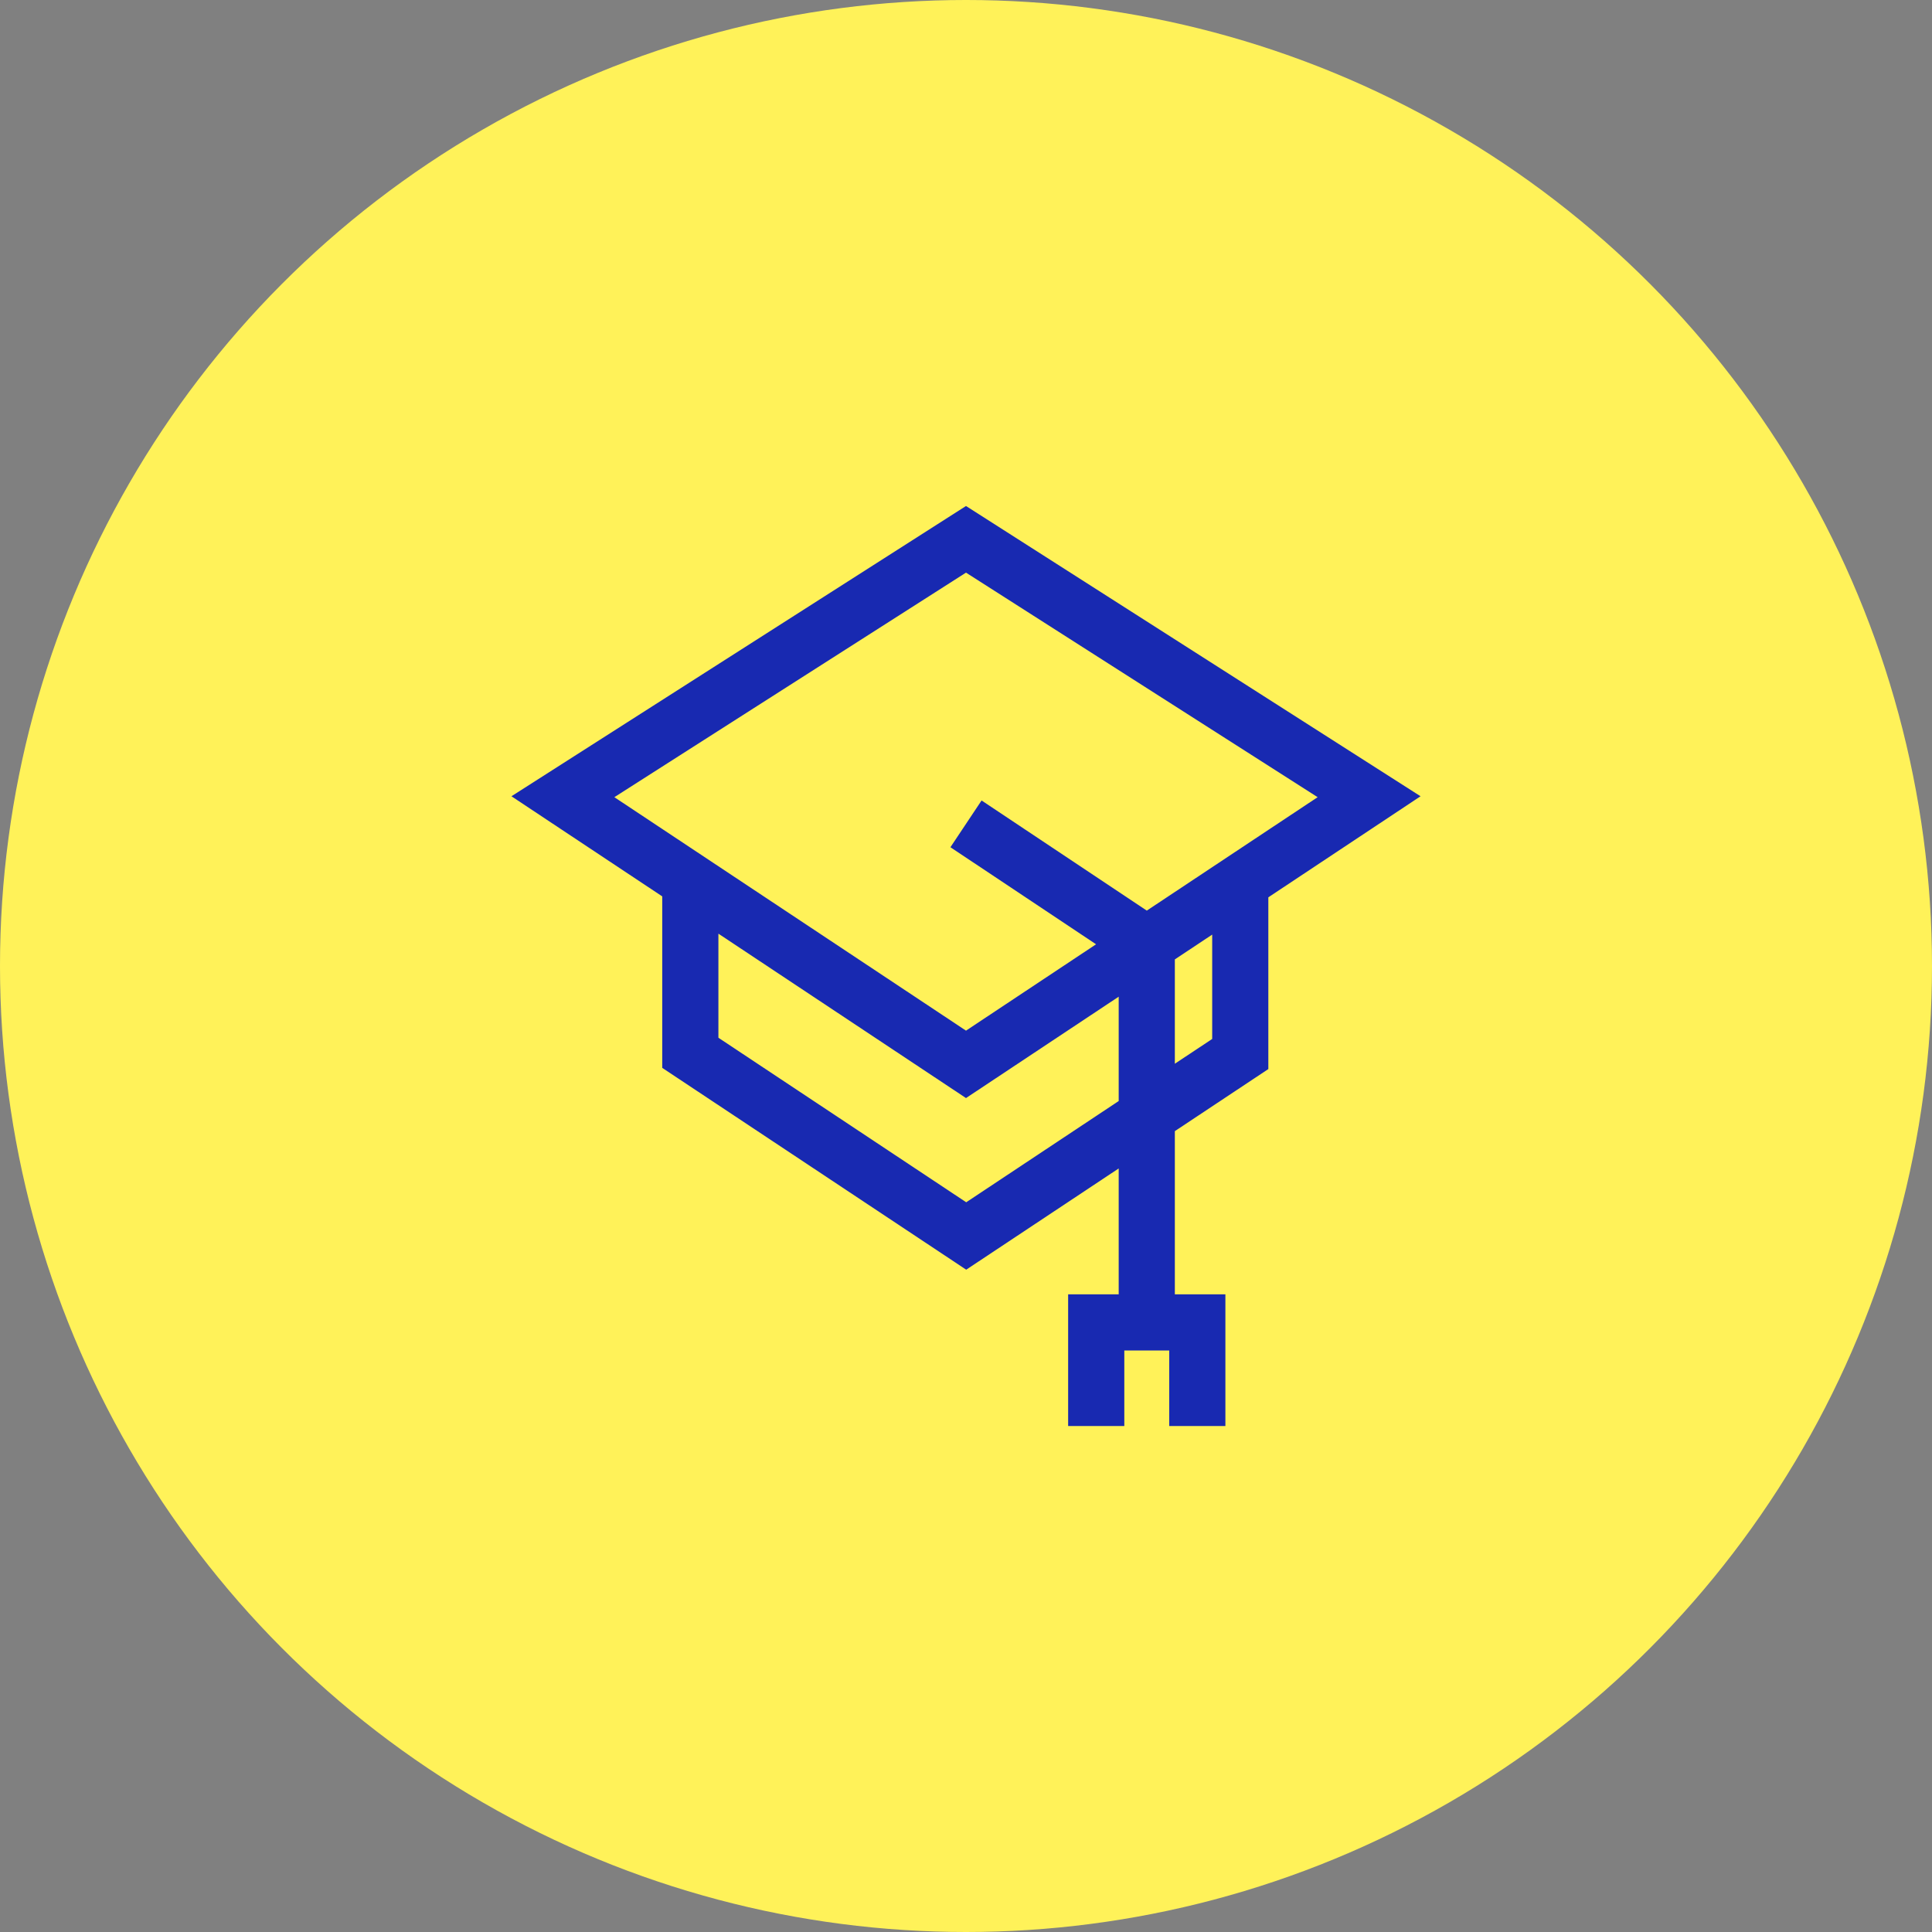 <svg xmlns="http://www.w3.org/2000/svg" width="84" height="84" viewBox="0 0 84 84" fill="none"><rect x="0" y="0" width="84" height="84" fill="#808080" stroke="none"/><circle cx="42" cy="42" r="42" fill="#FFF259"></circle><g clip-path="url(#clip0_158_63)"><path d="M42 22L22.237 34.62L28.793 38.973V46.429L42.009 55.204L48.639 50.802V56.276H46.441V62H48.883V58.717H50.836V62H53.278V56.276H51.08V49.18L55.145 46.481V39.014L61.763 34.62L42 22ZM48.639 47.871L42.009 52.273L31.235 45.119V40.594L42 47.742L48.639 43.334V47.871ZM52.704 45.172L51.08 46.249V41.713L52.704 40.635V45.172ZM55.145 36.083L49.861 39.592L42.677 34.804L41.323 36.836L47.655 41.056L42 44.811L28.793 36.042L26.711 34.66L42 24.897L57.289 34.66L55.145 36.083Z" fill="#1829B1"></path></g><defs><clipPath id="clip0_158_63"><rect width="40" height="40" fill="white" transform="translate(22 22)"></rect></clipPath></defs></svg>